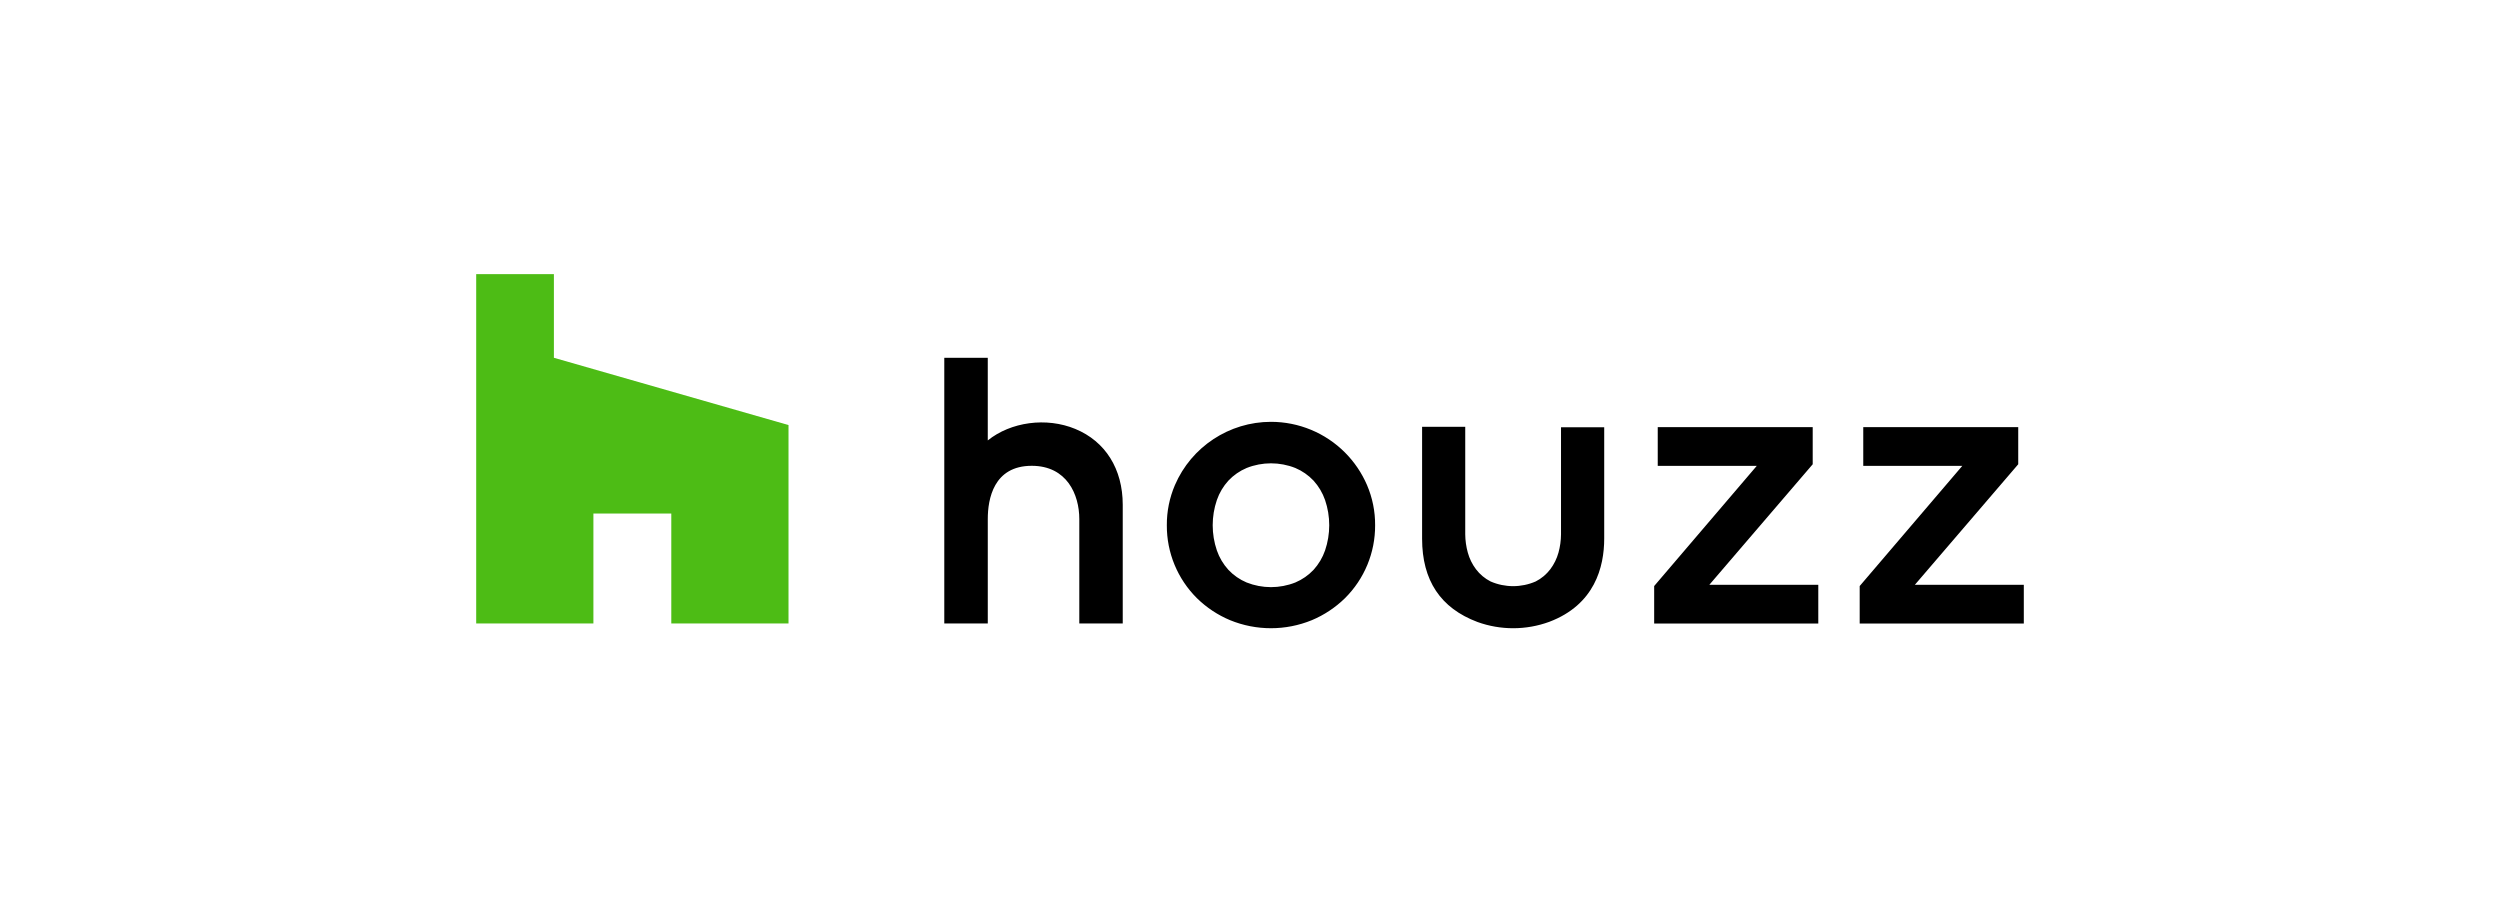 <svg width="168" height="61" viewBox="0 0 168 61" fill="none" xmlns="http://www.w3.org/2000/svg">
<path fill-rule="evenodd" clip-rule="evenodd" d="M45.111 41.899H52.988V28.564L37.222 24.043V18.422H32V41.899H39.877V34.508H45.111V41.899Z" fill="#4DBC15"/>
<path fill-rule="evenodd" clip-rule="evenodd" d="M98.464 28.683V35.91C98.468 36.323 98.526 36.734 98.636 37.132C98.746 37.536 98.932 37.916 99.184 38.251C99.445 38.596 99.782 38.878 100.167 39.074C101.133 39.495 102.233 39.495 103.199 39.074C103.584 38.878 103.921 38.596 104.182 38.251C104.433 37.916 104.62 37.536 104.731 37.132C104.84 36.734 104.897 36.323 104.9 35.91V28.714H107.803V36.19C107.803 38.108 107.163 40.634 104.111 41.787C102.555 42.357 100.846 42.361 99.287 41.798C96.8 40.865 95.565 38.999 95.565 36.201V28.683H98.464H98.464ZM90.38 30.407C91.009 31.038 91.513 31.782 91.865 32.6C92.23 33.453 92.415 34.371 92.408 35.298C92.418 37.139 91.685 38.908 90.377 40.203C89.736 40.829 88.983 41.329 88.157 41.675C86.396 42.397 84.419 42.397 82.659 41.675C81.832 41.329 81.079 40.829 80.439 40.203C79.131 38.907 78.4 37.138 78.411 35.298C78.404 34.371 78.589 33.453 78.954 32.6C80.06 30.025 82.607 28.347 85.41 28.347C87.274 28.347 89.063 29.088 90.38 30.407ZM121.814 28.705V31.198L114.868 39.298H122.189V41.9H111.16V39.382L118.055 31.307H111.4V28.705H121.814V28.705ZM135.625 28.705V31.198L128.679 39.298H136V41.9H124.971V39.382L131.866 31.307H125.211V28.705H135.625V28.705ZM66.378 24.043V29.597C67.924 28.351 70.314 28.019 72.262 28.825C74.286 29.662 75.447 31.518 75.448 33.918V41.897H72.529V34.879C72.529 33.229 71.691 31.302 69.333 31.302C66.764 31.302 66.379 33.543 66.379 34.879V41.899H63.456V24.043H66.378ZM89.045 36.988C89.418 35.891 89.418 34.701 89.045 33.604C88.878 33.121 88.614 32.677 88.27 32.298C87.926 31.933 87.509 31.644 87.047 31.449C85.996 31.031 84.824 31.031 83.773 31.449C83.31 31.644 82.893 31.933 82.549 32.298C82.204 32.676 81.94 33.12 81.773 33.604C81.4 34.701 81.4 35.891 81.773 36.988C81.94 37.472 82.204 37.916 82.549 38.294C82.893 38.659 83.31 38.949 83.773 39.143C84.824 39.56 85.995 39.56 87.047 39.143C87.509 38.948 87.926 38.659 88.27 38.294C88.614 37.916 88.878 37.471 89.045 36.988Z" fill="black"/>
</svg>
